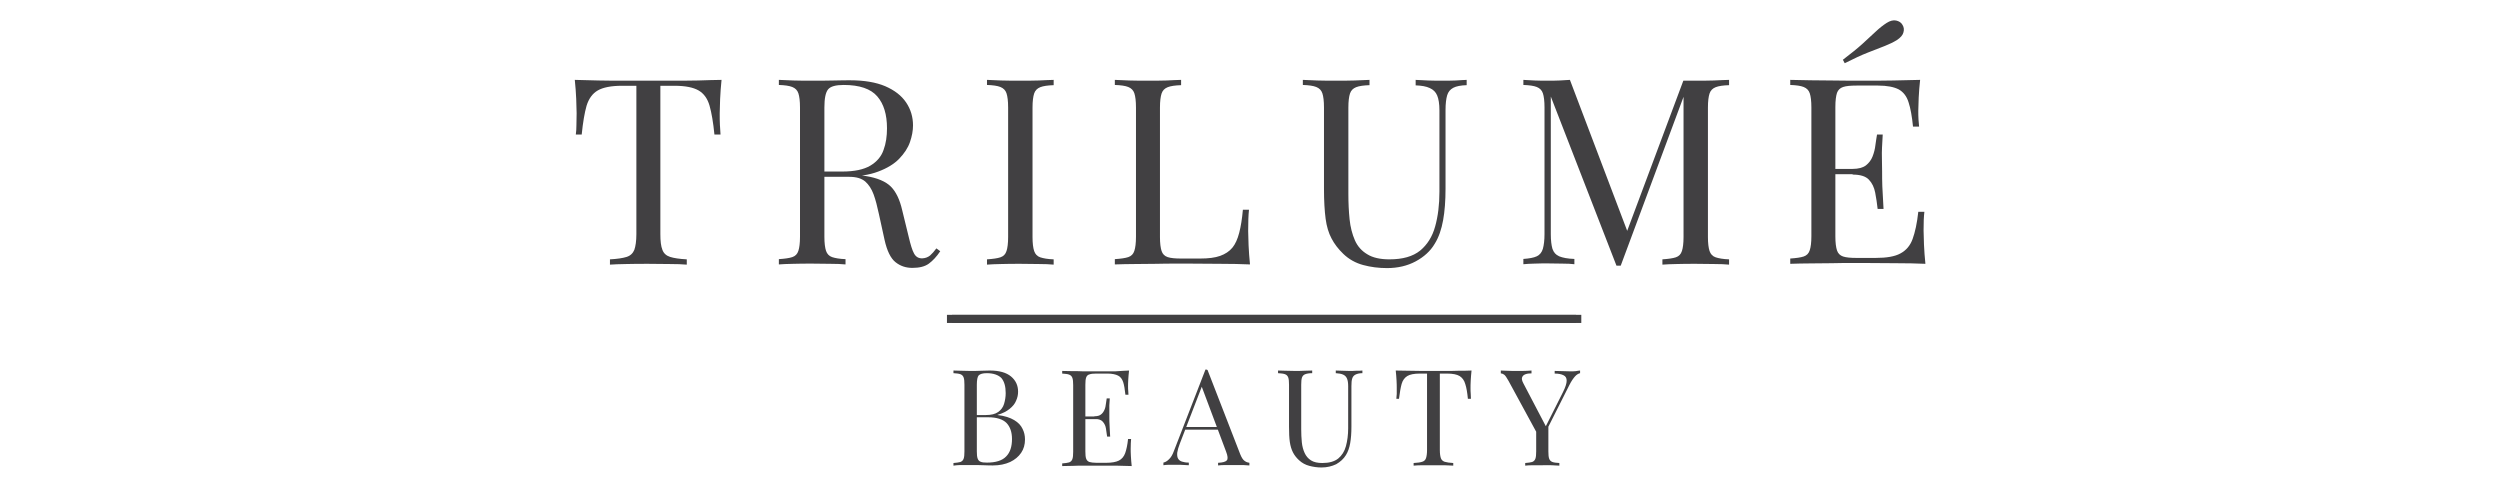 <svg xmlns="http://www.w3.org/2000/svg" xmlns:xlink="http://www.w3.org/1999/xlink" id="Layer_1" x="0px" y="0px" viewBox="0 0 123 24" style="enable-background:new 0 0 123 24;" xml:space="preserve"><style type="text/css">	.st0{fill:#414042;}	.st1{fill:url(#SVGID_1_);}	.st2{fill:url(#SVGID_2_);}	.st3{clip-path:url(#SVGID_4_);fill:#414042;}	.st4{fill:#A7A9AC;}	.st5{fill:#939598;}	.st6{fill:#808285;}	.st7{fill:#6D6E71;}	.st8{fill:#58595B;}</style><g>	<g>		<defs>			<rect id="SVGID_3_" x="46.59" y="15.49" width="31.21" height="0.4"></rect>		</defs>		<use xlink:href="#SVGID_3_" style="overflow:visible;fill-rule:evenodd;clip-rule:evenodd;fill:#414042;"></use>		<clipPath id="SVGID_1_">			<use xlink:href="#SVGID_3_" style="overflow:visible;"></use>		</clipPath>		<rect x="46.84" y="15.49" style="clip-path:url(#SVGID_1_);fill:#414042;" width="30.7" height="0.4"></rect>	</g>	<g>		<g>			<path class="st0" d="M35.5,3.93c-0.03,0.32-0.06,0.64-0.07,0.94c-0.01,0.3-0.02,0.54-0.02,0.7c0,0.21,0,0.4,0.01,0.58    c0.01,0.18,0.02,0.34,0.03,0.47h-0.3c-0.06-0.6-0.14-1.07-0.24-1.42c-0.1-0.35-0.28-0.6-0.54-0.75    c-0.26-0.15-0.65-0.23-1.19-0.23h-0.69v7.3c0,0.34,0.03,0.6,0.1,0.77c0.06,0.17,0.19,0.29,0.38,0.35    c0.19,0.06,0.46,0.1,0.82,0.12v0.26c-0.22-0.02-0.5-0.03-0.85-0.03c-0.34,0-0.69-0.01-1.04-0.01c-0.38,0-0.75,0-1.08,0.01    c-0.34,0-0.61,0.02-0.81,0.03v-0.26c0.36-0.02,0.63-0.06,0.82-0.12c0.19-0.06,0.31-0.18,0.38-0.35c0.06-0.17,0.1-0.43,0.1-0.77    v-7.3H30.6c-0.53,0-0.93,0.08-1.19,0.23c-0.26,0.15-0.44,0.4-0.55,0.75c-0.1,0.35-0.18,0.82-0.24,1.42h-0.29    c0.02-0.14,0.03-0.3,0.03-0.47c0-0.18,0.01-0.37,0.01-0.58c0-0.16-0.01-0.4-0.02-0.7s-0.04-0.62-0.07-0.94    c0.36,0.01,0.75,0.02,1.17,0.03c0.42,0.01,0.85,0.01,1.28,0.01c0.43,0,0.82,0,1.17,0c0.35,0,0.74,0,1.16,0    c0.42,0,0.85,0,1.28-0.01C34.76,3.94,35.15,3.94,35.5,3.93z"></path>		</g>		<g>			<path class="st0" d="M38.33,3.93c0.18,0.01,0.41,0.02,0.71,0.03c0.29,0.01,0.58,0.01,0.86,0.01c0.4,0,0.79,0,1.15-0.01    c0.37-0.01,0.63-0.01,0.78-0.01c0.69,0,1.27,0.1,1.72,0.29c0.46,0.2,0.8,0.46,1.03,0.8c0.23,0.34,0.34,0.72,0.34,1.13    c0,0.26-0.05,0.53-0.15,0.82c-0.1,0.29-0.28,0.56-0.53,0.82c-0.25,0.26-0.6,0.47-1.03,0.63c-0.44,0.17-0.99,0.25-1.65,0.25h-1.23    V8.44h1.1c0.61,0,1.07-0.1,1.39-0.29c0.32-0.19,0.54-0.45,0.65-0.77c0.12-0.32,0.17-0.68,0.17-1.07c0-0.68-0.16-1.2-0.48-1.57    c-0.32-0.37-0.87-0.56-1.65-0.56c-0.39,0-0.65,0.07-0.77,0.22c-0.12,0.15-0.18,0.44-0.18,0.89v6.36c0,0.31,0.03,0.54,0.08,0.69    c0.05,0.15,0.15,0.26,0.3,0.31c0.15,0.05,0.37,0.09,0.66,0.1v0.26c-0.2-0.02-0.44-0.03-0.74-0.03c-0.3,0-0.59-0.01-0.89-0.01    c-0.33,0-0.65,0-0.94,0.01c-0.29,0-0.53,0.02-0.71,0.03v-0.26c0.29-0.02,0.51-0.05,0.66-0.1c0.15-0.05,0.25-0.15,0.3-0.31    c0.05-0.15,0.08-0.38,0.08-0.69V5.29c0-0.32-0.03-0.55-0.08-0.7c-0.05-0.15-0.15-0.25-0.3-0.31c-0.15-0.06-0.37-0.09-0.66-0.1    V3.93z M40.37,8.48c0.46,0.02,0.82,0.04,1.09,0.06c0.26,0.02,0.48,0.04,0.65,0.06c0.17,0.02,0.33,0.04,0.48,0.06    c0.57,0.09,0.99,0.27,1.24,0.52s0.44,0.64,0.56,1.17l0.32,1.31c0.09,0.38,0.17,0.65,0.26,0.81c0.09,0.17,0.23,0.25,0.42,0.24    c0.15-0.01,0.27-0.06,0.37-0.14c0.1-0.09,0.2-0.2,0.31-0.35l0.19,0.14c-0.18,0.27-0.37,0.47-0.56,0.61s-0.46,0.21-0.81,0.21    c-0.32,0-0.59-0.09-0.83-0.28c-0.24-0.19-0.42-0.56-0.54-1.1l-0.28-1.28c-0.08-0.37-0.16-0.69-0.26-0.96    c-0.1-0.27-0.24-0.48-0.41-0.63c-0.18-0.15-0.43-0.23-0.78-0.23H40.4L40.37,8.48z"></path>		</g>		<g>			<path class="st0" d="M51.84,3.93v0.26c-0.29,0.01-0.51,0.04-0.66,0.1c-0.15,0.06-0.25,0.16-0.3,0.31    c-0.05,0.15-0.08,0.38-0.08,0.7v6.36c0,0.31,0.03,0.54,0.08,0.69c0.05,0.15,0.15,0.26,0.3,0.31c0.15,0.05,0.37,0.09,0.66,0.1    v0.26c-0.2-0.02-0.44-0.03-0.74-0.03c-0.3,0-0.59-0.01-0.89-0.01c-0.33,0-0.65,0-0.94,0.01c-0.29,0-0.53,0.02-0.71,0.03v-0.26    c0.29-0.02,0.51-0.05,0.66-0.1c0.15-0.05,0.25-0.15,0.3-0.31c0.05-0.15,0.08-0.38,0.08-0.69V5.29c0-0.32-0.03-0.55-0.08-0.7    c-0.05-0.15-0.15-0.25-0.3-0.31c-0.15-0.06-0.37-0.09-0.66-0.1V3.93c0.18,0.01,0.41,0.02,0.71,0.03c0.29,0.01,0.6,0.01,0.94,0.01    c0.3,0,0.6,0,0.89-0.01C51.39,3.94,51.64,3.94,51.84,3.93z"></path>		</g>		<g>			<path class="st0" d="M58.11,3.93v0.26c-0.29,0.01-0.51,0.04-0.66,0.1c-0.15,0.06-0.25,0.16-0.3,0.31    c-0.05,0.15-0.08,0.38-0.08,0.7v6.36c0,0.31,0.03,0.54,0.08,0.69c0.05,0.15,0.15,0.25,0.3,0.3c0.15,0.05,0.37,0.07,0.66,0.07    h0.94c0.4,0,0.73-0.04,0.98-0.13c0.25-0.09,0.45-0.22,0.6-0.4c0.15-0.18,0.26-0.43,0.34-0.74c0.08-0.31,0.14-0.68,0.18-1.13h0.3    c-0.03,0.27-0.04,0.62-0.04,1.05c0,0.16,0.01,0.4,0.02,0.7c0.01,0.3,0.04,0.62,0.07,0.94c-0.44-0.02-0.93-0.03-1.47-0.03    c-0.55,0-1.03-0.01-1.46-0.01c-0.19,0-0.43,0-0.72,0c-0.3,0-0.61,0-0.96,0.01c-0.34,0-0.69,0.01-1.04,0.01    c-0.35,0-0.68,0.01-1,0.02v-0.26c0.29-0.02,0.51-0.05,0.66-0.1c0.15-0.05,0.25-0.15,0.3-0.31c0.05-0.15,0.08-0.38,0.08-0.69V5.29    c0-0.32-0.03-0.55-0.08-0.7c-0.05-0.15-0.15-0.25-0.3-0.31c-0.15-0.06-0.37-0.09-0.66-0.1V3.93c0.18,0.01,0.41,0.02,0.71,0.03    c0.29,0.01,0.6,0.01,0.94,0.01c0.3,0,0.6,0,0.89-0.01C57.67,3.94,57.91,3.94,58.11,3.93z"></path>		</g>		<g>			<path class="st0" d="M72.16,3.93v0.26c-0.29,0.01-0.51,0.05-0.66,0.13c-0.15,0.08-0.25,0.2-0.3,0.37    c-0.05,0.17-0.08,0.41-0.08,0.73v3.86c0,0.6-0.04,1.12-0.12,1.56c-0.08,0.44-0.21,0.83-0.41,1.15c-0.21,0.36-0.53,0.65-0.94,0.87    c-0.41,0.22-0.88,0.33-1.41,0.33c-0.41,0-0.8-0.05-1.17-0.15c-0.37-0.1-0.7-0.28-0.98-0.55c-0.25-0.24-0.44-0.49-0.58-0.76    c-0.14-0.26-0.24-0.59-0.29-0.97c-0.05-0.38-0.08-0.87-0.08-1.45V5.29c0-0.32-0.03-0.55-0.08-0.7c-0.05-0.15-0.15-0.25-0.3-0.31    c-0.15-0.06-0.37-0.09-0.66-0.1V3.93c0.18,0.01,0.41,0.02,0.71,0.03c0.29,0.01,0.6,0.01,0.94,0.01c0.3,0,0.6,0,0.89-0.01    c0.29-0.01,0.54-0.02,0.74-0.03v0.26c-0.29,0.01-0.51,0.04-0.66,0.1c-0.15,0.06-0.25,0.16-0.3,0.31    c-0.05,0.15-0.08,0.38-0.08,0.7v4.25c0,0.44,0.02,0.85,0.06,1.24c0.04,0.39,0.13,0.73,0.26,1.03c0.13,0.3,0.34,0.53,0.61,0.69    c0.27,0.17,0.64,0.25,1.09,0.25c0.65,0,1.15-0.14,1.51-0.43c0.35-0.29,0.6-0.68,0.74-1.19c0.14-0.5,0.21-1.07,0.21-1.71v-4    c0-0.32-0.04-0.56-0.11-0.73c-0.07-0.17-0.19-0.29-0.37-0.37c-0.17-0.08-0.4-0.12-0.69-0.13V3.93c0.15,0.01,0.36,0.02,0.61,0.03    c0.25,0.01,0.49,0.01,0.7,0.01c0.22,0,0.44,0,0.66-0.01C71.85,3.94,72.03,3.94,72.16,3.93z"></path>		</g>		<g>			<path class="st0" d="M85.07,3.93v0.26c-0.29,0.01-0.51,0.04-0.66,0.1c-0.15,0.06-0.25,0.16-0.3,0.31    c-0.05,0.15-0.08,0.38-0.08,0.7v6.36c0,0.31,0.03,0.54,0.08,0.69c0.05,0.15,0.15,0.26,0.3,0.31c0.15,0.05,0.37,0.09,0.66,0.1    v0.26c-0.2-0.02-0.44-0.03-0.74-0.03c-0.29,0-0.59-0.01-0.89-0.01c-0.33,0-0.65,0-0.94,0.01c-0.29,0-0.53,0.02-0.71,0.03v-0.26    c0.29-0.02,0.51-0.05,0.66-0.1c0.15-0.05,0.25-0.15,0.3-0.31c0.05-0.15,0.08-0.38,0.08-0.69V4.59l0.05,0.04l-3.14,8.44h-0.21    l-3.23-8.32v6.77c0,0.31,0.03,0.55,0.08,0.72c0.06,0.18,0.17,0.3,0.33,0.37c0.17,0.07,0.42,0.12,0.75,0.13v0.26    c-0.15-0.02-0.35-0.03-0.6-0.03c-0.25,0-0.48-0.01-0.71-0.01c-0.21,0-0.43,0-0.65,0.01c-0.22,0-0.4,0.02-0.55,0.03v-0.26    c0.29-0.02,0.51-0.06,0.66-0.13c0.15-0.07,0.25-0.2,0.3-0.37c0.05-0.18,0.08-0.42,0.08-0.72V5.29c0-0.32-0.03-0.55-0.08-0.7    c-0.05-0.15-0.15-0.25-0.3-0.31c-0.15-0.06-0.37-0.09-0.66-0.1V3.93c0.15,0.01,0.33,0.02,0.55,0.03    c0.22,0.01,0.43,0.01,0.65,0.01c0.19,0,0.38,0,0.58-0.01c0.2-0.01,0.37-0.02,0.51-0.03l2.91,7.67l-0.22,0.1l2.89-7.73    c0.1,0,0.2,0,0.3,0c0.1,0,0.2,0,0.3,0c0.3,0,0.6,0,0.89-0.01C84.62,3.94,84.87,3.94,85.07,3.93z"></path>		</g>		<g>			<path class="st0" d="M94.47,3.93c-0.03,0.3-0.06,0.59-0.07,0.87c-0.01,0.28-0.02,0.5-0.02,0.64c0,0.15,0,0.3,0.01,0.44    c0.01,0.14,0.02,0.26,0.03,0.35h-0.3c-0.05-0.5-0.12-0.9-0.22-1.2c-0.09-0.29-0.25-0.5-0.48-0.63c-0.23-0.12-0.57-0.19-1.02-0.19    h-1.06c-0.29,0-0.51,0.02-0.66,0.07s-0.25,0.15-0.3,0.29c-0.05,0.15-0.08,0.38-0.08,0.7v6.36c0,0.31,0.03,0.54,0.08,0.69    c0.05,0.15,0.15,0.25,0.3,0.3c0.15,0.05,0.37,0.07,0.66,0.07h0.94c0.54,0,0.95-0.07,1.22-0.22c0.28-0.15,0.48-0.38,0.6-0.71    c0.12-0.33,0.22-0.78,0.28-1.34h0.3c-0.03,0.23-0.04,0.54-0.04,0.92c0,0.16,0.01,0.4,0.02,0.7c0.01,0.3,0.04,0.62,0.07,0.94    c-0.44-0.02-0.93-0.03-1.47-0.03c-0.55,0-1.03-0.01-1.46-0.01c-0.19,0-0.43,0-0.72,0c-0.3,0-0.61,0-0.96,0.01    c-0.34,0-0.69,0.01-1.04,0.01c-0.35,0-0.68,0.01-1,0.02v-0.26c0.29-0.02,0.51-0.05,0.66-0.1c0.15-0.05,0.25-0.15,0.3-0.31    c0.05-0.15,0.08-0.38,0.08-0.69V5.29c0-0.32-0.03-0.55-0.08-0.7c-0.05-0.15-0.15-0.25-0.3-0.31c-0.15-0.06-0.37-0.09-0.66-0.1    V3.93c0.32,0.01,0.65,0.01,1,0.02c0.35,0,0.7,0.01,1.04,0.01c0.34,0,0.66,0.01,0.96,0.01c0.29,0,0.54,0,0.72,0    c0.39,0,0.84,0,1.34-0.01C93.63,3.95,94.07,3.94,94.47,3.93z M92.26,8.31v0.26h-2.35V8.31H92.26z M92.82,1.13    c0.17-0.11,0.33-0.15,0.47-0.12c0.14,0.03,0.25,0.1,0.31,0.21c0.07,0.11,0.09,0.23,0.05,0.37c-0.03,0.13-0.14,0.26-0.32,0.38    c-0.18,0.11-0.39,0.21-0.62,0.3c-0.24,0.09-0.51,0.2-0.82,0.32c-0.31,0.12-0.69,0.3-1.13,0.52l-0.09-0.17    c0.39-0.3,0.72-0.56,0.97-0.79c0.25-0.23,0.47-0.43,0.65-0.6C92.47,1.38,92.65,1.24,92.82,1.13z M92.63,6.62    c-0.03,0.49-0.05,0.86-0.04,1.12c0,0.26,0.01,0.49,0.01,0.71c0,0.21,0,0.45,0.01,0.71c0.01,0.26,0.03,0.63,0.06,1.12h-0.29    c-0.03-0.27-0.07-0.54-0.12-0.8c-0.05-0.26-0.15-0.47-0.31-0.64c-0.16-0.17-0.43-0.25-0.8-0.25V8.31c0.28,0,0.5-0.06,0.65-0.17    c0.15-0.12,0.26-0.26,0.33-0.44c0.07-0.18,0.12-0.37,0.14-0.56c0.03-0.19,0.05-0.37,0.08-0.52H92.63z"></path>		</g>	</g>	<g>		<g>			<path class="st0" d="M46.91,18.23c0.09,0,0.21,0.01,0.36,0.01c0.15,0,0.3,0.01,0.44,0.01c0.21,0,0.41,0,0.59-0.01    c0.19,0,0.32-0.01,0.4-0.01c0.46,0,0.81,0.1,1.04,0.29c0.23,0.19,0.35,0.44,0.35,0.75c0,0.15-0.03,0.3-0.1,0.45    c-0.06,0.15-0.17,0.28-0.32,0.4c-0.15,0.12-0.34,0.22-0.59,0.29v0.01c0.35,0.04,0.62,0.13,0.82,0.25    c0.2,0.12,0.33,0.26,0.41,0.43c0.08,0.16,0.12,0.33,0.12,0.52c0,0.25-0.06,0.47-0.19,0.66c-0.13,0.19-0.31,0.34-0.54,0.45    c-0.24,0.11-0.52,0.17-0.85,0.17c-0.1,0-0.24,0-0.44-0.01s-0.43-0.01-0.7-0.01c-0.15,0-0.31,0-0.46,0S47,22.9,46.91,22.91v-0.13    c0.15-0.01,0.26-0.03,0.34-0.05c0.08-0.03,0.13-0.08,0.16-0.16c0.03-0.08,0.04-0.2,0.04-0.36v-3.28c0-0.16-0.01-0.28-0.04-0.36    c-0.03-0.08-0.08-0.13-0.16-0.16c-0.08-0.03-0.19-0.04-0.34-0.05V18.23z M48.55,18.36c-0.2,0-0.33,0.04-0.4,0.11    c-0.06,0.07-0.09,0.23-0.09,0.46v3.28c0,0.15,0.01,0.27,0.04,0.35c0.03,0.08,0.07,0.13,0.15,0.16c0.07,0.03,0.17,0.04,0.31,0.04    c0.43,0,0.75-0.1,0.94-0.3c0.2-0.2,0.29-0.49,0.29-0.86c0-0.34-0.09-0.6-0.27-0.79c-0.18-0.18-0.48-0.28-0.9-0.28h-0.68v-0.11    h0.57c0.26,0,0.46-0.05,0.6-0.15c0.14-0.1,0.24-0.23,0.29-0.4c0.05-0.17,0.08-0.34,0.08-0.53c0-0.33-0.07-0.57-0.21-0.74    C49.12,18.45,48.88,18.36,48.55,18.36z"></path>		</g>		<g>			<path class="st0" d="M55.55,18.23c-0.02,0.15-0.03,0.3-0.04,0.45c-0.01,0.15-0.01,0.26-0.01,0.33c0,0.08,0,0.16,0.01,0.23    c0,0.07,0.01,0.13,0.01,0.18h-0.15c-0.03-0.26-0.06-0.47-0.11-0.62s-0.13-0.26-0.25-0.32c-0.12-0.06-0.29-0.1-0.52-0.1h-0.55    c-0.15,0-0.26,0.01-0.34,0.04c-0.08,0.02-0.13,0.07-0.16,0.15c-0.03,0.08-0.04,0.2-0.04,0.36v3.28c0,0.16,0.01,0.28,0.04,0.36    s0.08,0.13,0.16,0.16c0.08,0.02,0.19,0.04,0.34,0.04h0.48c0.28,0,0.49-0.04,0.63-0.11c0.14-0.07,0.25-0.2,0.31-0.37    c0.06-0.17,0.11-0.4,0.14-0.69h0.15c-0.01,0.12-0.02,0.28-0.02,0.48c0,0.08,0,0.2,0.01,0.36c0.01,0.16,0.02,0.32,0.04,0.49    c-0.22-0.01-0.48-0.01-0.76-0.02c-0.28,0-0.53,0-0.75,0c-0.1,0-0.22,0-0.37,0c-0.15,0-0.32,0-0.49,0c-0.18,0-0.35,0-0.53,0.01    c-0.18,0-0.35,0.01-0.52,0.01v-0.13c0.15-0.01,0.26-0.03,0.34-0.05c0.08-0.03,0.13-0.08,0.16-0.16c0.03-0.08,0.04-0.2,0.04-0.36    v-3.28c0-0.16-0.01-0.28-0.04-0.36c-0.03-0.08-0.08-0.13-0.16-0.16c-0.08-0.03-0.19-0.04-0.34-0.05v-0.13    c0.16,0,0.33,0.01,0.52,0.01c0.18,0,0.36,0,0.53,0.01c0.18,0,0.34,0,0.49,0c0.15,0,0.28,0,0.37,0c0.2,0,0.43,0,0.69,0    C55.12,18.25,55.35,18.24,55.55,18.23z M54.41,20.49v0.13H53.2v-0.13H54.41z M54.6,19.62c-0.02,0.25-0.03,0.44-0.02,0.57    c0,0.13,0,0.25,0,0.36c0,0.11,0,0.23,0.01,0.36c0,0.13,0.02,0.32,0.03,0.57h-0.15c-0.02-0.14-0.04-0.28-0.06-0.41    c-0.02-0.13-0.08-0.24-0.16-0.33c-0.08-0.09-0.22-0.13-0.41-0.13v-0.13c0.15,0,0.26-0.03,0.33-0.09    c0.08-0.06,0.13-0.14,0.17-0.23c0.04-0.09,0.06-0.19,0.07-0.29c0.01-0.1,0.03-0.19,0.04-0.27H54.6z"></path>		</g>		<g>			<path class="st0" d="M59.41,18.2l1.61,4.15c0.07,0.17,0.14,0.28,0.22,0.33c0.08,0.06,0.16,0.08,0.23,0.09v0.13    c-0.09-0.01-0.2-0.01-0.32-0.02c-0.13,0-0.26,0-0.38,0c-0.17,0-0.33,0-0.48,0s-0.27,0.01-0.36,0.02v-0.13    c0.22-0.01,0.37-0.05,0.43-0.12c0.06-0.07,0.05-0.21-0.04-0.44l-1.23-3.28l0.11-0.09l-1.15,2.98c-0.07,0.18-0.11,0.32-0.13,0.45    c-0.01,0.12,0,0.22,0.04,0.29c0.04,0.07,0.1,0.12,0.19,0.15c0.09,0.03,0.2,0.05,0.34,0.05v0.13c-0.12-0.01-0.25-0.01-0.39-0.02    c-0.13,0-0.26,0-0.37,0c-0.11,0-0.2,0-0.28,0c-0.08,0-0.15,0.01-0.21,0.02v-0.13c0.09-0.02,0.18-0.07,0.27-0.16    c0.09-0.08,0.18-0.22,0.25-0.42l1.55-4c0.02,0,0.04,0,0.05,0C59.37,18.2,59.39,18.2,59.41,18.2z M60.21,21.01v0.13h-1.97    l0.07-0.13H60.21z"></path>		</g>		<g>			<path class="st0" d="M67.03,18.23v0.13c-0.15,0-0.26,0.03-0.34,0.07c-0.08,0.04-0.13,0.1-0.16,0.19    c-0.03,0.09-0.04,0.21-0.04,0.38v1.99c0,0.31-0.02,0.58-0.06,0.81c-0.04,0.23-0.11,0.43-0.21,0.59    c-0.11,0.18-0.27,0.33-0.48,0.45C65.53,22.94,65.29,23,65.02,23c-0.21,0-0.41-0.03-0.6-0.08c-0.19-0.05-0.36-0.14-0.51-0.28    c-0.13-0.12-0.23-0.25-0.3-0.39c-0.07-0.14-0.12-0.3-0.15-0.5c-0.03-0.2-0.04-0.45-0.04-0.75v-2.07c0-0.16-0.01-0.28-0.04-0.36    c-0.03-0.08-0.08-0.13-0.16-0.16c-0.08-0.03-0.19-0.04-0.34-0.05v-0.13c0.09,0,0.21,0.01,0.36,0.01c0.15,0,0.31,0.01,0.48,0.01    c0.15,0,0.31,0,0.46-0.01c0.15,0,0.28-0.01,0.38-0.01v0.13c-0.15,0-0.26,0.02-0.34,0.05c-0.08,0.03-0.13,0.08-0.16,0.16    c-0.03,0.08-0.04,0.2-0.04,0.36v2.19c0,0.22,0.01,0.44,0.03,0.64c0.02,0.2,0.07,0.38,0.14,0.53c0.07,0.15,0.17,0.27,0.31,0.36    c0.14,0.09,0.33,0.13,0.56,0.13c0.33,0,0.59-0.07,0.78-0.22c0.18-0.15,0.31-0.35,0.38-0.61c0.07-0.26,0.11-0.55,0.11-0.88V19    c0-0.16-0.02-0.29-0.06-0.38c-0.04-0.09-0.1-0.15-0.19-0.19c-0.09-0.04-0.21-0.06-0.36-0.07v-0.13c0.08,0,0.18,0.01,0.31,0.01    c0.13,0,0.25,0.01,0.36,0.01c0.11,0,0.23,0,0.34-0.01C66.87,18.24,66.96,18.24,67.03,18.23z"></path>		</g>		<g>			<path class="st0" d="M72.4,18.23c-0.02,0.17-0.03,0.33-0.04,0.49c-0.01,0.16-0.01,0.28-0.01,0.36c0,0.11,0,0.2,0.01,0.3    c0,0.09,0.01,0.17,0.01,0.24h-0.15c-0.03-0.31-0.07-0.55-0.13-0.73c-0.05-0.18-0.15-0.31-0.28-0.39    c-0.13-0.08-0.34-0.12-0.61-0.12h-0.36v3.76c0,0.18,0.02,0.31,0.05,0.4c0.03,0.09,0.1,0.15,0.19,0.18    c0.1,0.03,0.24,0.05,0.42,0.06v0.13c-0.11-0.01-0.26-0.01-0.44-0.02c-0.18,0-0.35,0-0.53,0c-0.2,0-0.38,0-0.56,0    c-0.17,0-0.31,0.01-0.42,0.02v-0.13c0.18-0.01,0.33-0.03,0.42-0.06c0.1-0.03,0.16-0.09,0.19-0.18c0.03-0.09,0.05-0.22,0.05-0.4    v-3.76h-0.36c-0.27,0-0.48,0.04-0.61,0.12c-0.13,0.08-0.23,0.21-0.28,0.39c-0.05,0.18-0.09,0.42-0.13,0.73H68.7    c0.01-0.07,0.01-0.15,0.02-0.24c0-0.09,0-0.19,0-0.3c0-0.08,0-0.2-0.01-0.36s-0.02-0.32-0.04-0.49c0.18,0,0.39,0.01,0.6,0.01    c0.22,0,0.44,0.01,0.66,0.01s0.42,0,0.6,0c0.18,0,0.38,0,0.6,0s0.44,0,0.66-0.01C72.01,18.24,72.21,18.24,72.4,18.23z"></path>		</g>		<g>			<path class="st0" d="M77.74,18.23v0.13c-0.08,0.02-0.17,0.07-0.25,0.16c-0.08,0.09-0.18,0.23-0.28,0.43l-1.33,2.64h-0.11    l-1.55-2.85c-0.09-0.16-0.16-0.27-0.22-0.31c-0.06-0.04-0.11-0.06-0.16-0.06v-0.14c0.09,0,0.18,0.01,0.27,0.01    c0.09,0,0.2,0.01,0.31,0.01c0.15,0,0.3,0,0.47,0c0.17,0,0.32-0.01,0.46-0.02v0.14c-0.11,0-0.21,0.01-0.29,0.04    c-0.08,0.03-0.14,0.07-0.17,0.15c-0.03,0.07-0.01,0.17,0.06,0.3l1.12,2.14l-0.05,0.04l0.88-1.75c0.12-0.24,0.18-0.43,0.18-0.56    s-0.05-0.22-0.16-0.27c-0.1-0.05-0.24-0.08-0.43-0.08v-0.13c0.13,0,0.26,0.01,0.39,0.01c0.13,0,0.26,0.01,0.37,0.01    c0.11,0,0.21,0,0.28-0.01C77.61,18.24,77.68,18.24,77.74,18.23z M76.18,20.9v1.31c0,0.16,0.01,0.28,0.04,0.36    c0.03,0.08,0.08,0.13,0.16,0.16c0.08,0.03,0.19,0.04,0.34,0.05v0.13c-0.1-0.01-0.23-0.01-0.38-0.02s-0.3,0-0.46,0    c-0.17,0-0.33,0-0.48,0s-0.27,0.01-0.36,0.02v-0.13c0.15-0.01,0.26-0.03,0.34-0.05c0.08-0.03,0.13-0.08,0.16-0.16    c0.03-0.08,0.04-0.2,0.04-0.36v-1.35l0.36,0.41L76.18,20.9z"></path>		</g>	</g></g></svg>